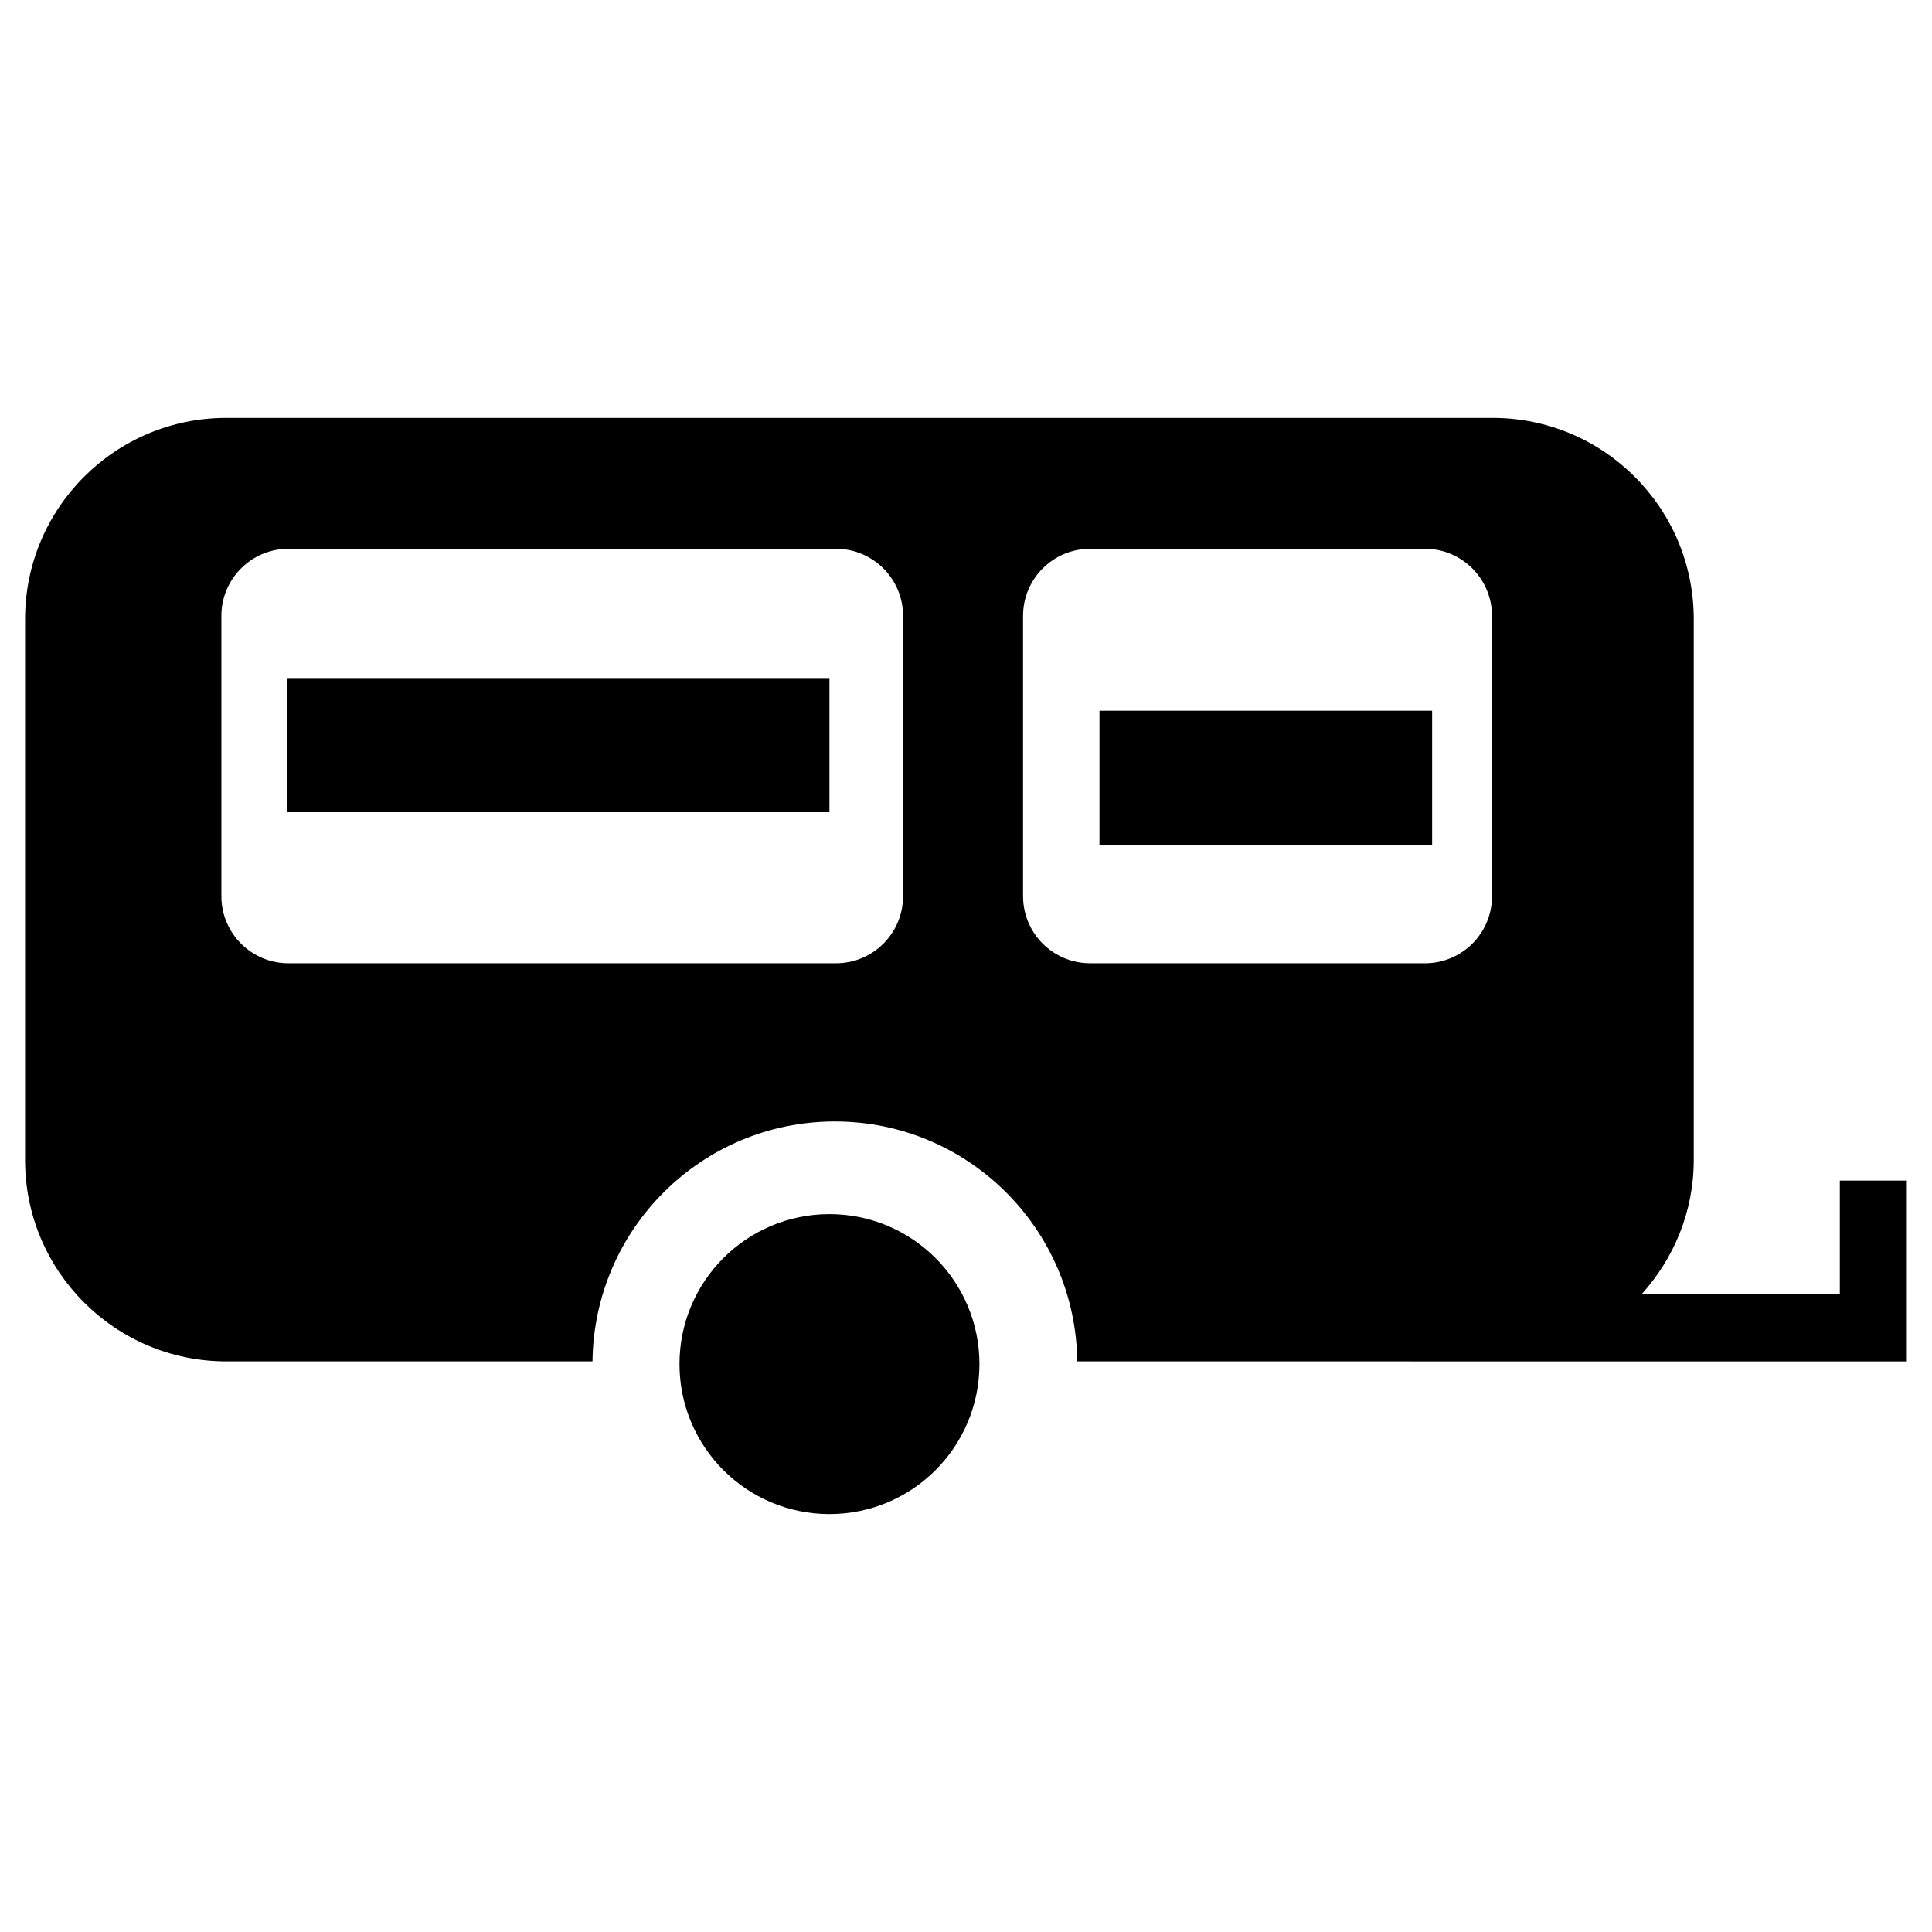 <?xml version="1.0" encoding="UTF-8"?>
<!-- Uploaded to: SVG Repo, www.svgrepo.com, Generator: SVG Repo Mixer Tools -->
<svg fill="#000000" width="800px" height="800px" version="1.1" viewBox="144 144 512 512" xmlns="http://www.w3.org/2000/svg">
 <g>
  <path d="m631.57 456.86v30.137h-52.535c8.508-9.445 13.824-21.824 13.824-35.559v-143.36c0-29.461-23.879-53.328-53.332-53.328h-335.55c-29.453 0-53.332 23.871-53.332 53.328v143.37c0 29.461 23.879 53.332 53.332 53.332h97.039c0.406-35.172 28.973-63.574 64.234-63.574 35.262 0 63.828 28.406 64.23 63.574l106.89 0.004h112.96v-47.918zm-248.25-75.363c0 9.828-7.965 17.781-17.781 17.781h-145.1c-9.812 0-17.773-7.949-17.773-17.781v-74.289c0-9.812 7.961-17.781 17.773-17.781h145.1c9.812 0 17.781 7.965 17.781 17.781zm156.08 0c0 9.828-7.969 17.781-17.77 17.781l-88.742-0.004c-9.82 0-17.77-7.949-17.77-17.781v-74.285c0-9.812 7.949-17.781 17.77-17.781h88.734c9.801 0 17.77 7.965 17.77 17.781l0.004 74.289z"/>
  <path d="m403.56 505.5c0 21.953-17.793 39.746-39.742 39.746-21.953 0-39.746-17.793-39.746-39.746 0-21.949 17.793-39.746 39.746-39.746 21.949 0 39.742 17.797 39.742 39.746"/>
  <path d="m220.02 323.69h143.79v35.555h-143.79z"/>
  <path d="m435.37 332.35h88.156v35.559h-88.156z"/>
 </g>
</svg>